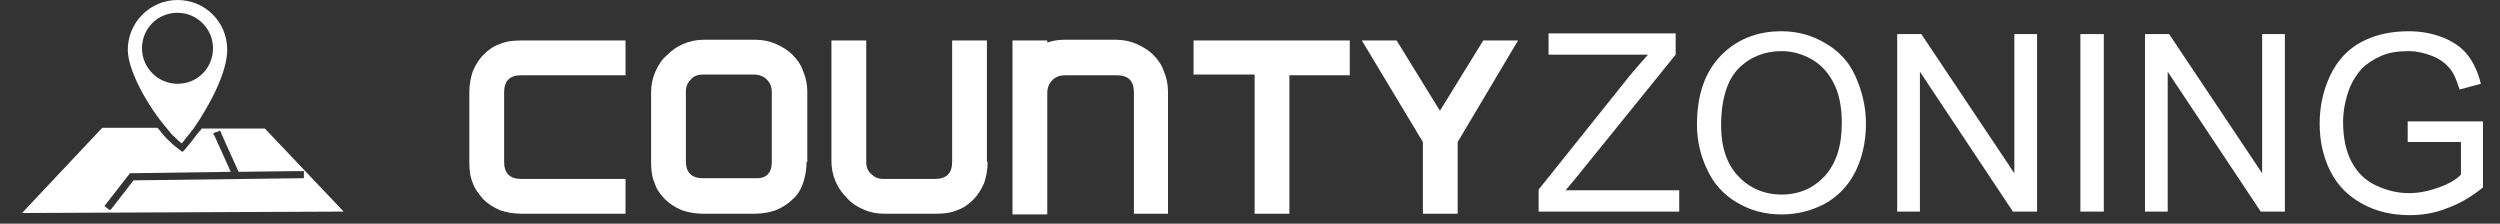 <?xml version="1.0" encoding="utf-8"?>
<!-- Generator: Adobe Illustrator 19.0.0, SVG Export Plug-In . SVG Version: 6.00 Build 0)  -->
<svg version="1.1" id="Layer_1" xmlns="http://www.w3.org/2000/svg" xmlns:xlink="http://www.w3.org/1999/xlink" x="0px" y="0px"
	 viewBox="0 0 352.1 31.5" style="enable-background:new 0 0 352.1 31.5;" xml:space="preserve">
<rect x="0" y="0" width="352.1" height="31.5" fill="#333333" stroke="none"/>
<style type="text/css">
	.st0{fill:#FFFFFF;}
</style>
<g>
	<g id="XMLID_266_">
		<path id="XMLID_267_" class="st0" d="M88.1,30.1H73.4c-1.1,0-2.1-0.2-3-0.5c-0.9-0.4-1.7-0.9-2.3-1.5c-0.6-0.7-1.2-1.4-1.5-2.3
			c-0.4-0.9-0.5-1.9-0.5-3V13c0-1.1,0.2-2.1,0.5-3c0.4-0.9,0.9-1.7,1.5-2.3c0.7-0.7,1.4-1.2,2.3-1.5c0.9-0.4,1.9-0.5,3-0.5h14.7v4.9
			H73.4c-1.6,0-2.4,0.8-2.4,2.4v9.8c0,1.6,0.8,2.4,2.4,2.4h14.7V30.1z"/>
		<path id="XMLID_269_" class="st0" d="M113.6,22.8c0,1.1-0.2,2.1-0.5,3c-0.3,0.9-0.8,1.7-1.5,2.3c-0.6,0.6-1.4,1.1-2.3,1.5
			c-0.9,0.3-1.9,0.5-3,0.5H99c-1.1,0-2.1-0.2-3-0.5c-0.9-0.4-1.7-0.9-2.3-1.5c-0.7-0.7-1.2-1.4-1.5-2.3c-0.4-0.9-0.5-1.9-0.5-3V13
			c0-1,0.2-2,0.6-2.9c0.4-0.9,0.9-1.7,1.6-2.3c0.7-0.7,1.4-1.2,2.3-1.6s1.9-0.6,2.9-0.6h7.3c1,0,2,0.2,2.9,0.6
			c0.9,0.4,1.7,0.9,2.3,1.5c0.7,0.7,1.2,1.4,1.5,2.3c0.4,0.9,0.6,1.9,0.6,2.9V22.8z M108.7,22.8V13c0-0.7-0.2-1.3-0.7-1.8
			c-0.4-0.4-1-0.7-1.8-0.7H99c-0.7,0-1.3,0.2-1.7,0.7c-0.5,0.5-0.7,1-0.7,1.7v9.8c0,1.6,0.8,2.4,2.4,2.4h7.3
			C107.9,25.2,108.7,24.4,108.7,22.8z"/>
		<path id="XMLID_272_" class="st0" d="M139.1,22.8c0,1.1-0.2,2.1-0.5,3c-0.4,0.9-0.9,1.7-1.5,2.3c-0.7,0.7-1.4,1.2-2.3,1.5
			c-0.9,0.4-1.9,0.5-3,0.5h-7.3c-1,0-2-0.2-2.9-0.6s-1.7-0.9-2.3-1.6c-0.7-0.7-1.2-1.4-1.6-2.3c-0.4-0.9-0.6-1.9-0.6-2.9V5.7h4.9
			v17.1c0,0.7,0.2,1.3,0.7,1.7c0.5,0.5,1,0.7,1.7,0.7h7.3c1.6,0,2.4-0.8,2.4-2.4V5.7h4.9V22.8z"/>
		<path id="XMLID_274_" class="st0" d="M164.6,30.1h-4.9V13c0-1.6-0.8-2.4-2.4-2.4H150c-0.7,0-1.3,0.2-1.8,0.7
			c-0.4,0.4-0.7,1-0.7,1.8v17.1h-4.9V5.7h4.9V6c0.8-0.3,1.7-0.4,2.4-0.4h7.3c1,0,2,0.2,2.9,0.6c0.9,0.4,1.7,0.9,2.3,1.5
			c0.7,0.7,1.2,1.4,1.5,2.3c0.4,0.9,0.6,1.9,0.6,2.9V30.1z"/>
		<path id="XMLID_276_" class="st0" d="M181.6,10.5v19.6h-4.9V10.5h-8.6V5.7h22v4.9H181.6z"/>
		<path id="XMLID_278_" class="st0" d="M205.3,20v10.1h-4.9V20l-8.6-14.3h4.9l6.1,9.9l6.1-9.9h4.9L205.3,20z"/>
	</g>
	<g id="XMLID_292_">
		<path id="XMLID_293_" class="st0" d="M216.7,29.8v-3.1l12.8-16c0.9-1.1,1.8-2.1,2.6-3h-14v-3h17.9v3l-14,17.3l-1.5,1.8h16v3H216.7
			z"/>
		<path id="XMLID_295_" class="st0" d="M239,17.6c0-4.2,1.1-7.4,3.3-9.7c2.2-2.3,5.1-3.5,8.6-3.5c2.3,0,4.4,0.6,6.2,1.7
			c1.9,1.1,3.3,2.6,4.2,4.6s1.5,4.2,1.5,6.7c0,2.5-0.5,4.8-1.5,6.8c-1,2-2.5,3.5-4.3,4.5c-1.9,1-3.9,1.5-6.1,1.5
			c-2.4,0-4.5-0.6-6.3-1.7c-1.9-1.1-3.3-2.7-4.2-4.7C239.5,21.9,239,19.8,239,17.6z M242.4,17.7c0,3,0.8,5.4,2.4,7.1
			c1.6,1.7,3.7,2.6,6.1,2.6c2.5,0,4.5-0.9,6.1-2.6c1.6-1.8,2.4-4.2,2.4-7.5c0-2-0.3-3.8-1-5.3c-0.7-1.5-1.7-2.7-3-3.5
			c-1.3-0.8-2.8-1.3-4.5-1.3c-2.3,0-4.4,0.8-6,2.4S242.4,13.9,242.4,17.7z"/>
		<path id="XMLID_298_" class="st0" d="M267.2,29.8v-25h3.4l13.1,19.6V4.8h3.2v25h-3.4l-13.1-19.7v19.7H267.2z"/>
		<path id="XMLID_300_" class="st0" d="M293,29.8v-25h3.3v25H293z"/>
		<path id="XMLID_302_" class="st0" d="M302.1,29.8v-25h3.4l13.1,19.6V4.8h3.2v25h-3.4l-13.1-19.7v19.7H302.1z"/>
		<path id="XMLID_304_" class="st0" d="M339.1,20v-2.9l10.6,0v9.3c-1.6,1.3-3.3,2.3-5,2.9c-1.7,0.7-3.5,1-5.3,1
			c-2.5,0-4.7-0.5-6.7-1.6s-3.5-2.6-4.5-4.6c-1-2-1.5-4.2-1.5-6.7c0-2.4,0.5-4.7,1.5-6.8s2.5-3.7,4.4-4.7c1.9-1,4.1-1.5,6.6-1.5
			c1.8,0,3.4,0.3,4.9,0.9s2.6,1.4,3.4,2.4c0.8,1,1.5,2.4,1.9,4.1l-3,0.8c-0.4-1.3-0.8-2.3-1.4-3s-1.4-1.3-2.4-1.7
			c-1-0.4-2.2-0.7-3.4-0.7c-1.5,0-2.8,0.2-3.9,0.7c-1.1,0.5-2,1.1-2.7,1.8c-0.7,0.8-1.2,1.6-1.6,2.5c-0.6,1.5-1,3.2-1,5
			c0,2.2,0.4,4.1,1.2,5.6c0.8,1.5,1.9,2.6,3.4,3.3c1.5,0.7,3,1.1,4.7,1.1c1.4,0,2.8-0.3,4.2-0.8s2.4-1.1,3.1-1.8V20H339.1z"/>
	</g>
</g>
<g>
	<polygon id="XMLID_322_" class="st0" points="30.4,18.6 30.4,18.6 30.5,18.6 	"/>
	<polygon class="st0" points="30.4,18.6 30.4,18.6 30.5,18.6 	"/>
	<path class="st0" d="M37.3,18.1h-8.9c-0.1,0.2-0.2,0.3-0.4,0.5c-0.1,0.2-0.3,0.3-0.4,0.5c-0.5,0.7-1.1,1.4-1.6,2l-0.3,0.3l-0.4-0.3
		c-0.7-0.5-1.5-1.2-2.3-2.1c-0.1-0.2-0.3-0.3-0.4-0.5c-0.1-0.2-0.3-0.3-0.4-0.5h-7.8L3.1,30l45.3-0.2L37.3,18.1z M18.8,25.4
		l-2.7,3.5l-0.4,0.5l-0.2,0.2l-0.3-0.2L14.7,29l0.1-0.1l3.5-4.5l14.2-0.2l-2.3-5.1L30,18.8l0.4-0.2l0.1,0l0.5-0.2l0.1,0.2l0.2,0.5
		l2.3,5.1l8-0.1l0.7,0l0.5,0l0,0.5l0,0.5l-0.2,0L18.8,25.4z"/>
	<path class="st0" d="M25,0c-3.8,0-7,3.1-7,7c0,3,2.9,8.1,5.6,11.2c0.1,0.2,0.3,0.3,0.4,0.5c0.2,0.2,0.3,0.4,0.5,0.5
		c0.4,0.4,0.7,0.7,1.1,1c0.3-0.3,0.5-0.7,0.8-1c0.1-0.2,0.3-0.3,0.4-0.5c0.1-0.2,0.2-0.3,0.4-0.5C29.7,14.6,32,10.1,32,7
		C32,3.1,28.9,0,25,0z M25,11.8c-2.7,0-5-2.2-5-5s2.2-5,5-5c2.7,0,5,2.2,5,5S27.8,11.8,25,11.8z"/>
</g>
</svg>
